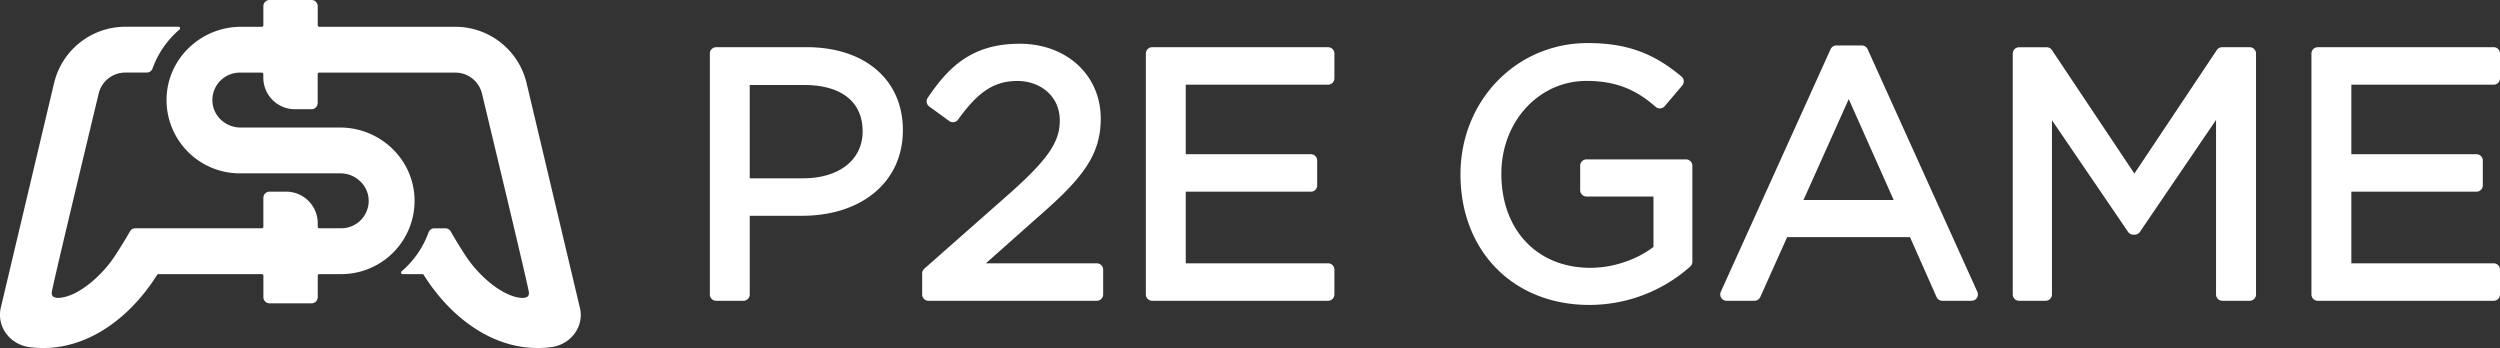 <svg xmlns="http://www.w3.org/2000/svg" viewBox="0 0 2396.74 333.64"><rect x="0" y="0" width="2396.74" height="333.64" fill="#333333" stroke="none"/><defs><style>.cls-1{fill:#fff;}</style></defs><g id="Layer_2" data-name="Layer 2"><g id="Layer_1-2" data-name="Layer 1"><path class="cls-1" d="M555.74,294.27,505.67,83.18l-.92-3.81a70.22,70.22,0,0,0-68.24-53.69H306.11a1.52,1.52,0,0,1-1.51-1.51V5.92A5.92,5.92,0,0,0,298.69,0H258.41a5.92,5.92,0,0,0-5.92,5.92V24.17A1.51,1.51,0,0,1,251,25.68H231.09c-38.53,0-70.76,30.53-71.41,69.06a70.27,70.27,0,0,0,70.25,71.46h96.54c14.76,0,27.29,12.08,27,26.83a26.32,26.32,0,0,1-26.32,25.82H306.11a1.51,1.51,0,0,1-1.51-1.51V214a30.26,30.26,0,0,0-30.26-30.26H258.41a5.92,5.92,0,0,0-5.92,5.92v27.67a1.5,1.5,0,0,1-1.51,1.51H129.76a5.91,5.91,0,0,0-5.16,3c-2.14,3.83-6.56,11.39-14.2,23.16-12.32,19-35.49,39.6-54.06,40.58a8.89,8.89,0,0,1-5.25-1.17c-1.38-1-1.69-2.69-1.38-4.73,1.21-7.88,32.64-139,44.91-190a26.23,26.23,0,0,1,25.51-20.11H140.7a5.89,5.89,0,0,0,5.55-3.9,88.19,88.19,0,0,1,25.86-37.38,1.5,1.5,0,0,0-1-2.65h-51A70.21,70.21,0,0,0,51.93,79.36L51,83.18.94,294.27A30.81,30.81,0,0,0,0,302.58C.35,318.1,12.57,330.66,28,332.73c50.39,6.8,94.66-25.38,121.91-68.09l.72-1.13a1.53,1.53,0,0,1,1.3-.72H251a1.5,1.5,0,0,1,1.51,1.51v20.59a5.92,5.92,0,0,0,5.92,5.91h40.28a5.92,5.92,0,0,0,5.91-5.91V264.3a1.51,1.51,0,0,1,1.51-1.51h21.05a70.26,70.26,0,0,0,70.25-71.46c-.64-38.53-32.88-69.06-71.41-69.06H230.62c-14.31,0-26.52-11.13-27-25.43a26.33,26.33,0,0,1,26.31-27.23h21a1.51,1.51,0,0,1,1.51,1.52v3.33a30.25,30.25,0,0,0,30.26,30.25h15.94a5.91,5.91,0,0,0,5.91-5.91V71.13a1.52,1.52,0,0,1,1.51-1.52H436.55a26.23,26.23,0,0,1,25.51,20.1c12.26,51,43.69,182.12,44.91,190,.31,2,0,3.74-1.39,4.73a8.84,8.84,0,0,1-5.24,1.17c-18.57-1-41.74-21.58-54.07-40.58-7.63-11.77-12-19.33-14.19-23.16a5.91,5.91,0,0,0-5.16-3h-10.5a5.91,5.91,0,0,0-5.56,3.9A89.13,89.13,0,0,1,385,260.14a1.5,1.5,0,0,0,1,2.65h18.88a1.51,1.51,0,0,1,1.28.7l.73,1.15c27.24,42.7,71.51,74.88,121.89,68.09,15.39-2.07,27.62-14.63,28-30.14A31.29,31.29,0,0,0,555.74,294.27Z"/><path class="cls-1" d="M686.62,45.25a6.08,6.08,0,0,0-6.09,6.08V282.27a6.09,6.09,0,0,0,6.09,6.1h26.06a6.1,6.1,0,0,0,6.09-6.1v-75.4h50c57.91,0,96.82-32.94,96.82-82,0-48.39-36.32-79.65-92.53-79.65ZM771.07,81.5c35.55,0,55.94,16.18,55.94,44.39,0,27.37-22.47,45.05-57.25,45.05h-51V81.5Z"/><path class="cls-1" d="M969.94,183.68l-83.8,73.9a6.1,6.1,0,0,0-2.06,4.57v20.12a6.09,6.09,0,0,0,6.09,6.1H1051.5a6.1,6.1,0,0,0,6.09-6.1V258.52a6.09,6.09,0,0,0-6.09-6.08H945.14l49.65-44.09c41.83-36.39,60.49-58.69,60.49-94.67,0-41.57-32.67-71.74-77.68-71.74-44.36,0-67.34,20.73-88.2,51.86a6.09,6.09,0,0,0,1.49,8.32L910,116a6.1,6.1,0,0,0,8.53-1.38c19.39-27,34.85-37,57.07-37,20.08,0,40.42,13.08,40.42,38.1C1016,135.84,1004.83,152.38,969.94,183.68Z"/><path class="cls-1" d="M1273.2,81.18a6.1,6.1,0,0,0,6.09-6.1V51.33a6.09,6.09,0,0,0-6.09-6.08H1104.61a6.08,6.08,0,0,0-6.09,6.08V282.27a6.09,6.09,0,0,0,6.09,6.1H1273.2a6.1,6.1,0,0,0,6.09-6.1V258.52a6.09,6.09,0,0,0-6.09-6.09H1136.77V183.78H1256.7a6.08,6.08,0,0,0,6.09-6.09V153.93a6.09,6.09,0,0,0-6.09-6.09H1136.77V81.18Z"/><path class="cls-1" d="M1521,77.56c33.1,0,51.42,12,66.28,24.89a6,6,0,0,0,4.45,1.48,6.16,6.16,0,0,0,4.19-2.13L1612.75,82a6.09,6.09,0,0,0-.71-8.6c-27.07-22.81-53.15-32.11-90-32.11-68.35,0-121.88,55.28-121.88,125.85,0,73.71,50.8,125.19,123.53,125.19a145.4,145.4,0,0,0,96.77-36.85,6.11,6.11,0,0,0,2-4.54V158.88a6.08,6.08,0,0,0-6.09-6.08H1521a6.09,6.09,0,0,0-6.09,6.08v23.43a6.09,6.09,0,0,0,6.09,6.09h64.18v48.35c-16.57,12.55-39,20-60.55,20-51,0-85.29-36.27-85.29-90.25C1439.35,116.61,1475.22,77.56,1521,77.56Z"/><path class="cls-1" d="M1682,288.36a6.11,6.11,0,0,0,5.56-3.59l25.76-57.43h117.79l25.45,57.4a6.1,6.1,0,0,0,5.57,3.62h28a6.1,6.1,0,0,0,5.55-8.6L1790.49,47.18a6.08,6.08,0,0,0-5.55-3.58h-24.42a6.08,6.08,0,0,0-5.55,3.58L1649.73,279.76a6.09,6.09,0,0,0,5.55,8.6Zm47-96.64L1772.39,95l43.09,96.75Z"/><path class="cls-1" d="M2130.68,288.37h26.06a6.1,6.1,0,0,0,6.1-6.1V51.33a6.09,6.09,0,0,0-6.1-6.08h-26.39a6.07,6.07,0,0,0-5.07,2.7l-79.06,118.43L1967.16,48a6.07,6.07,0,0,0-5.07-2.7H1935.7a6.09,6.09,0,0,0-6.09,6.08V282.27a6.1,6.1,0,0,0,6.09,6.1h25.41a6.1,6.1,0,0,0,6.09-6.1v-167l73,107.07a6.07,6.07,0,0,0,5,2.65h1.31a6.09,6.09,0,0,0,5-2.65l73-107.36V282.27A6.1,6.1,0,0,0,2130.68,288.37Z"/><path class="cls-1" d="M2390.65,81.18a6.09,6.09,0,0,0,6.09-6.1V51.33a6.08,6.08,0,0,0-6.09-6.08H2222.06a6.09,6.09,0,0,0-6.09,6.08V282.27a6.1,6.1,0,0,0,6.09,6.1h168.59a6.09,6.09,0,0,0,6.09-6.1V258.52a6.09,6.09,0,0,0-6.09-6.09H2254.22V183.78h119.93a6.09,6.09,0,0,0,6.1-6.09V153.93a6.1,6.1,0,0,0-6.1-6.09H2254.22V81.18Z"/></g></g></svg>
